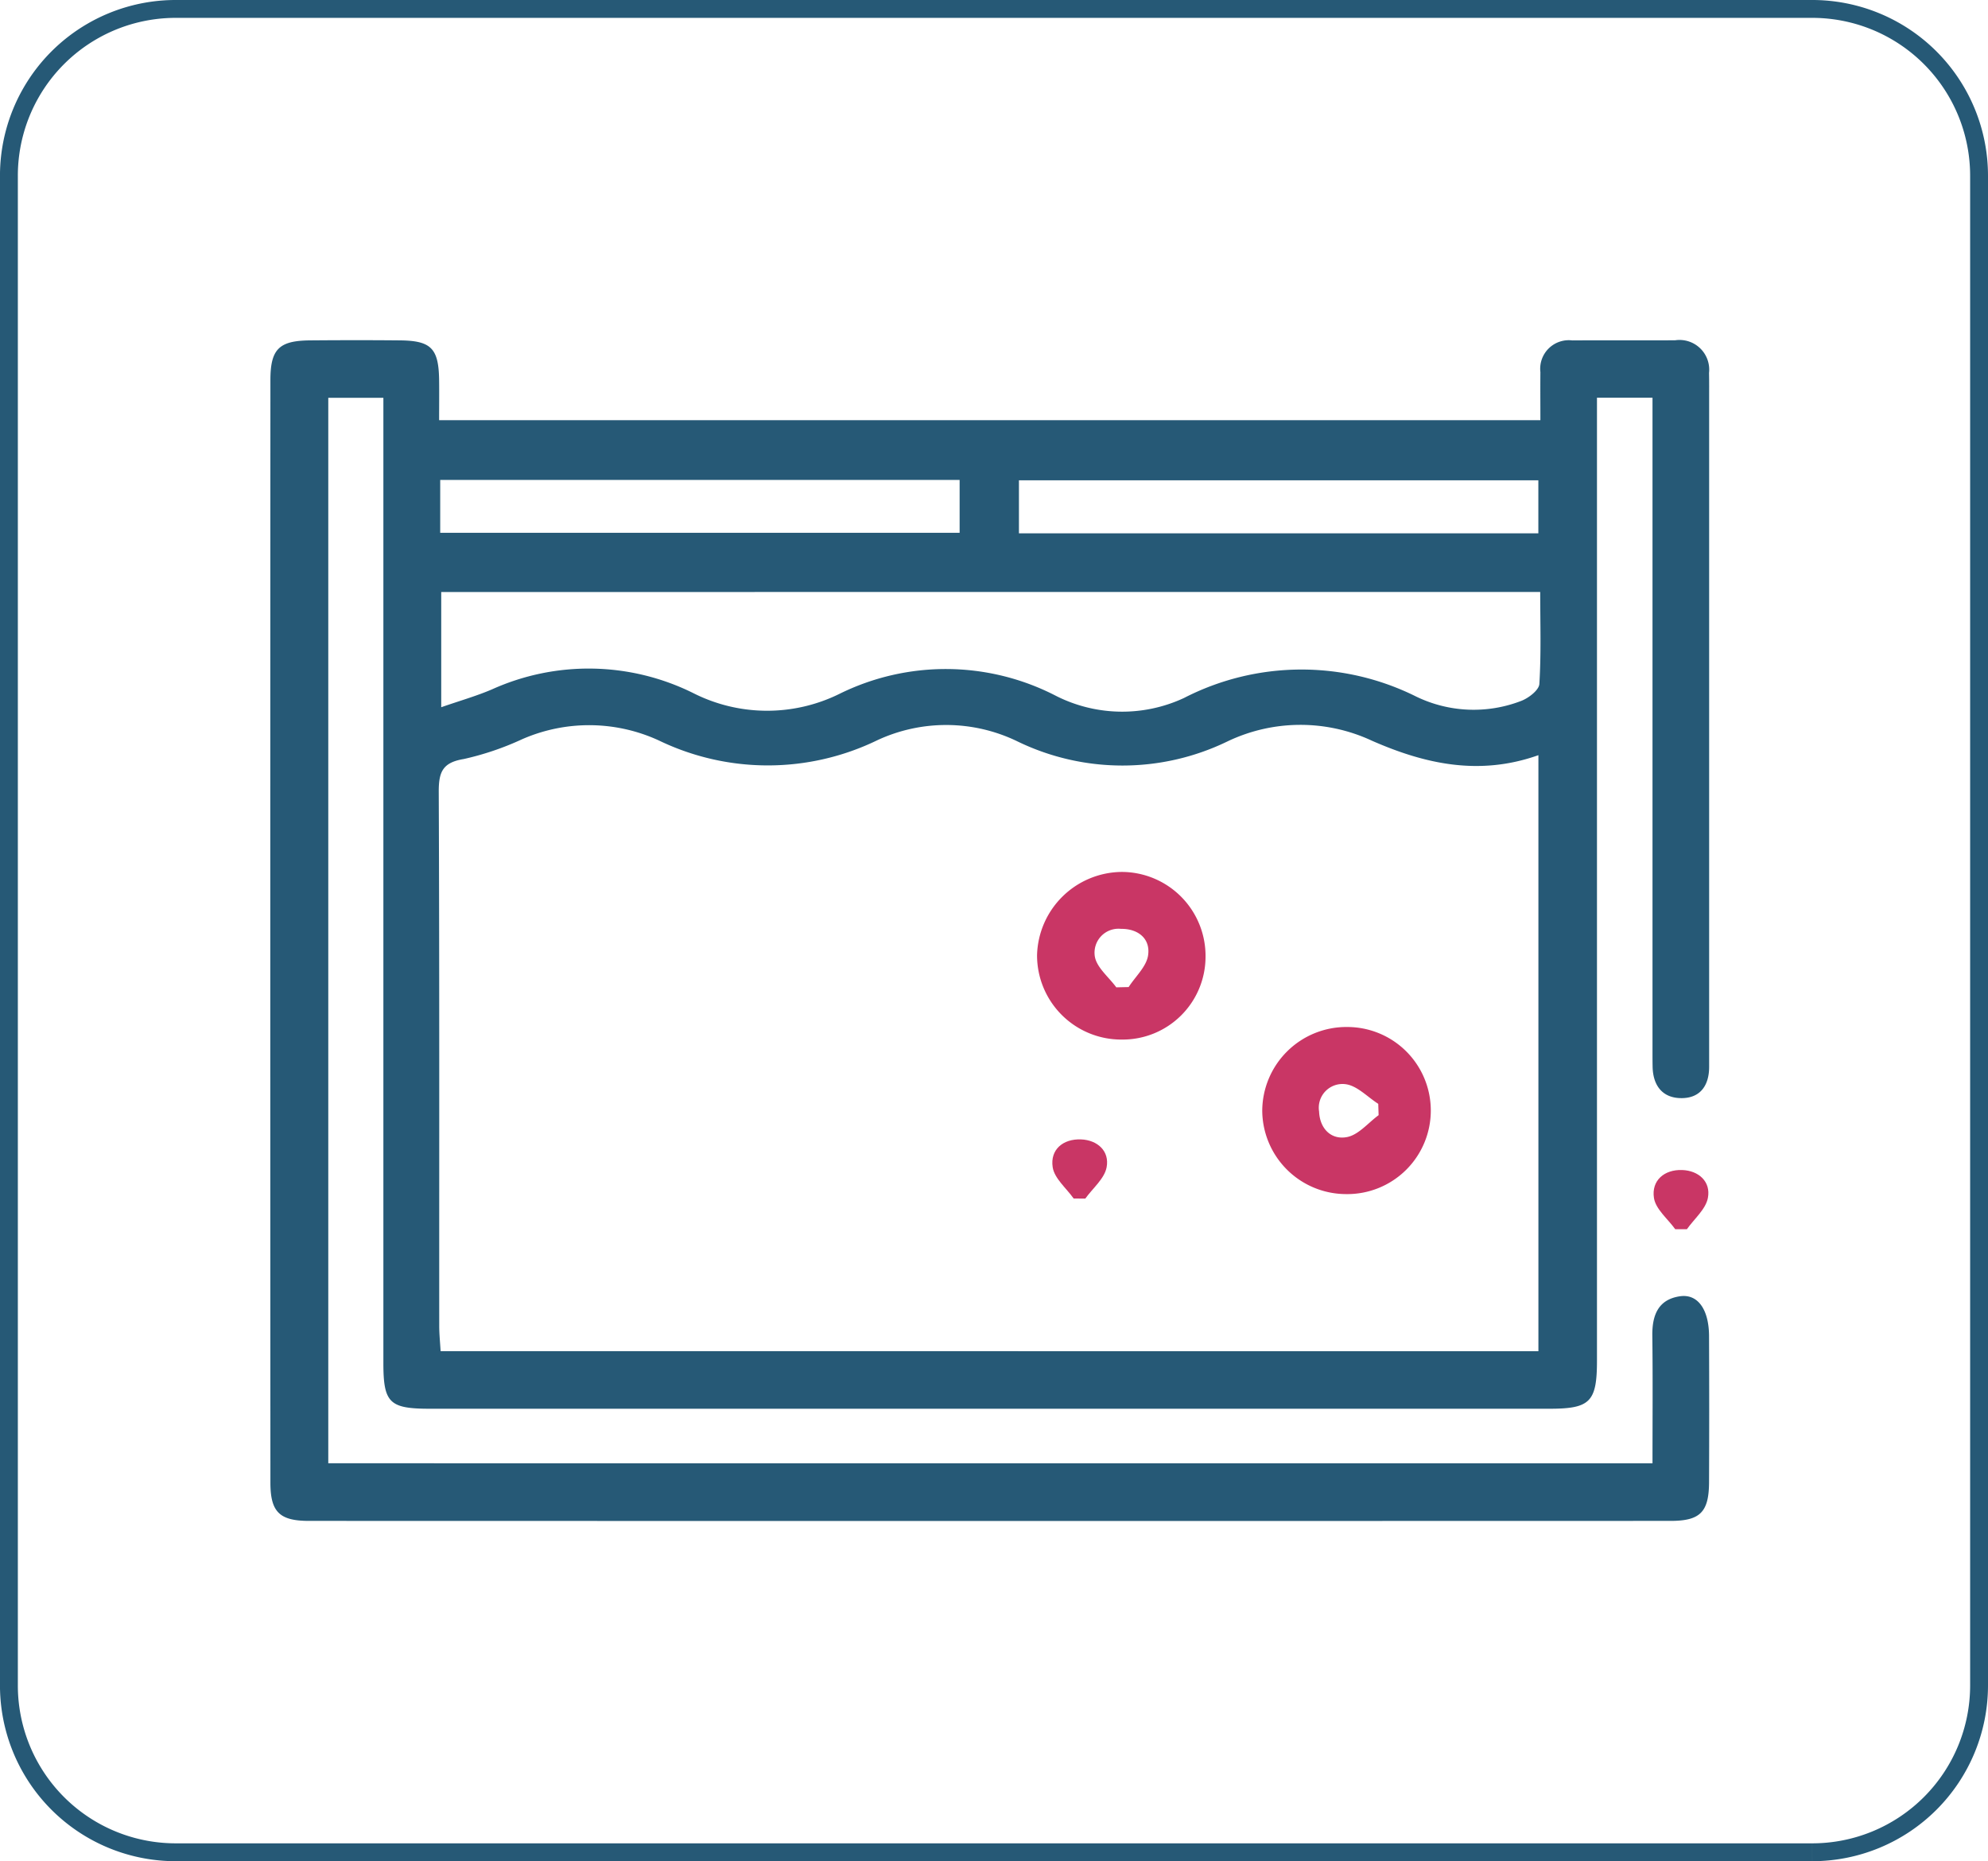<svg xmlns="http://www.w3.org/2000/svg" width="111.27" height="104.16" viewBox="0 0 111.27 104.16">
  <g id="Group_6282" data-name="Group 6282" transform="translate(-1540.645 -1250.065)">
    <path id="Path_4345" data-name="Path 4345" d="M107.051,103.16h-91.6a9.335,9.335,0,0,1-9.334-9.336V9.334A9.333,9.333,0,0,1,15.452,0h91.6a9.335,9.335,0,0,1,9.336,9.334v84.49a9.338,9.338,0,0,1-9.336,9.336" transform="translate(1535.027 1250.565)" fill="none" stroke="#265976" stroke-width="1"/>
    <g id="Group_2880" data-name="Group 2880" transform="translate(1555.773 1269.104)">
      <path id="Path_4388" data-name="Path 4388" d="M5665.028-707.489c0-2.45.02-4.795-.01-7.14-.014-1.143.325-2.03,1.55-2.207,1-.145,1.62.746,1.625,2.23q.018,4.1,0,8.2c-.012,1.649-.5,2.141-2.155,2.141q-38.106.011-76.209,0c-1.648,0-2.158-.5-2.158-2.142q-.014-30.85,0-61.7c0-1.744.488-2.21,2.225-2.224,1.678-.014,3.355-.016,5.034,0,1.749.018,2.164.456,2.184,2.251.009.71,0,1.42,0,2.214h61.639c0-.9-.008-1.794,0-2.686a1.6,1.6,0,0,1,1.786-1.777c1.918-.012,3.836,0,5.753-.007a1.662,1.662,0,0,1,1.9,1.83c.011.479.006.959.006,1.438v36.243c0,.384,0,.767,0,1.151,0,1.009-.469,1.728-1.5,1.749-1.074.022-1.639-.662-1.664-1.748-.008-.383-.006-.767-.006-1.151v-36.3h-3.108v1.675q0,26.1,0,52.207c0,2.31-.377,2.7-2.645,2.7q-31.345,0-62.691,0c-2.256,0-2.59-.333-2.59-2.568q0-26.1,0-52.207v-1.8h-3.084v59.627Zm-6.386-6.272v-33.357c-3.315,1.177-6.357.492-9.321-.81a9.466,9.466,0,0,0-8.082.04,13.465,13.465,0,0,1-11.795-.02,9.137,9.137,0,0,0-7.8-.048,14.024,14.024,0,0,1-12.223.019,9.333,9.333,0,0,0-7.678-.065,16.1,16.1,0,0,1-3.25,1.1c-1.175.193-1.4.714-1.4,1.808.042,9.97.023,19.94.027,29.911,0,.46.048.919.077,1.419Zm-61.41-42.488v6.448c1.057-.367,1.974-.627,2.843-1a13.164,13.164,0,0,1,11.266.211,9.146,9.146,0,0,0,8.178.042,13.429,13.429,0,0,1,12.047.073,8.2,8.2,0,0,0,7.233.16,14.377,14.377,0,0,1,13-.083,7.381,7.381,0,0,0,5.876.245c.417-.157,1-.606,1.02-.95.106-1.7.048-3.409.048-5.149Zm-.057-3.315h29.072v-2.956h-29.072Zm32.392.031h29.072V-762.5h-29.072Z" transform="translate(-5587.664 770.341)" fill="#265976"/>
      <path id="Path_4389" data-name="Path 4389" d="M5858.144-605.527c-.417-.579-1.094-1.119-1.191-1.747-.151-.98.581-1.6,1.578-1.565.921.031,1.614.646,1.442,1.558-.119.637-.766,1.174-1.177,1.756Z" transform="translate(-5779.508 655.279)" fill="#c93665"/>
      <path id="Path_4390" data-name="Path 4390" d="M5785.434-627.317a4.7,4.7,0,0,1-4.681-4.643,4.709,4.709,0,0,1,4.76-4.708,4.675,4.675,0,0,1,4.674,4.645A4.675,4.675,0,0,1,5785.434-627.317Zm1.832-4.417c-.006-.211-.014-.422-.02-.634-.609-.388-1.187-1.02-1.834-1.1a1.327,1.327,0,0,0-1.477,1.531c.035.945.671,1.608,1.577,1.426C5786.152-630.643,5786.684-631.308,5787.266-631.734Z" transform="translate(-5725.232 675.104)" fill="#c93665"/>
      <path id="Path_4391" data-name="Path 4391" d="M5746.349-662.1a4.639,4.639,0,0,1-4.671,4.623,4.713,4.713,0,0,1-4.759-4.728,4.784,4.784,0,0,1,4.719-4.653A4.7,4.7,0,0,1,5746.349-662.1Zm-4.994,1.7.69-.015c.379-.591,1-1.147,1.089-1.781.138-.935-.57-1.487-1.51-1.476a1.342,1.342,0,0,0-1.473,1.537C5740.252-661.509,5740.933-660.975,5741.354-660.4Z" transform="translate(-5694.002 696.616)" fill="#c93665"/>
      <path id="Path_4392" data-name="Path 4392" d="M5741.087-611.492c-.411-.582-1.082-1.125-1.175-1.755-.149-.983.58-1.591,1.583-1.554.929.035,1.609.657,1.436,1.563-.121.635-.776,1.169-1.192,1.748Z" transform="translate(-5696.121 659.527)" fill="#c93665"/>
    </g>
  </g>
</svg>
